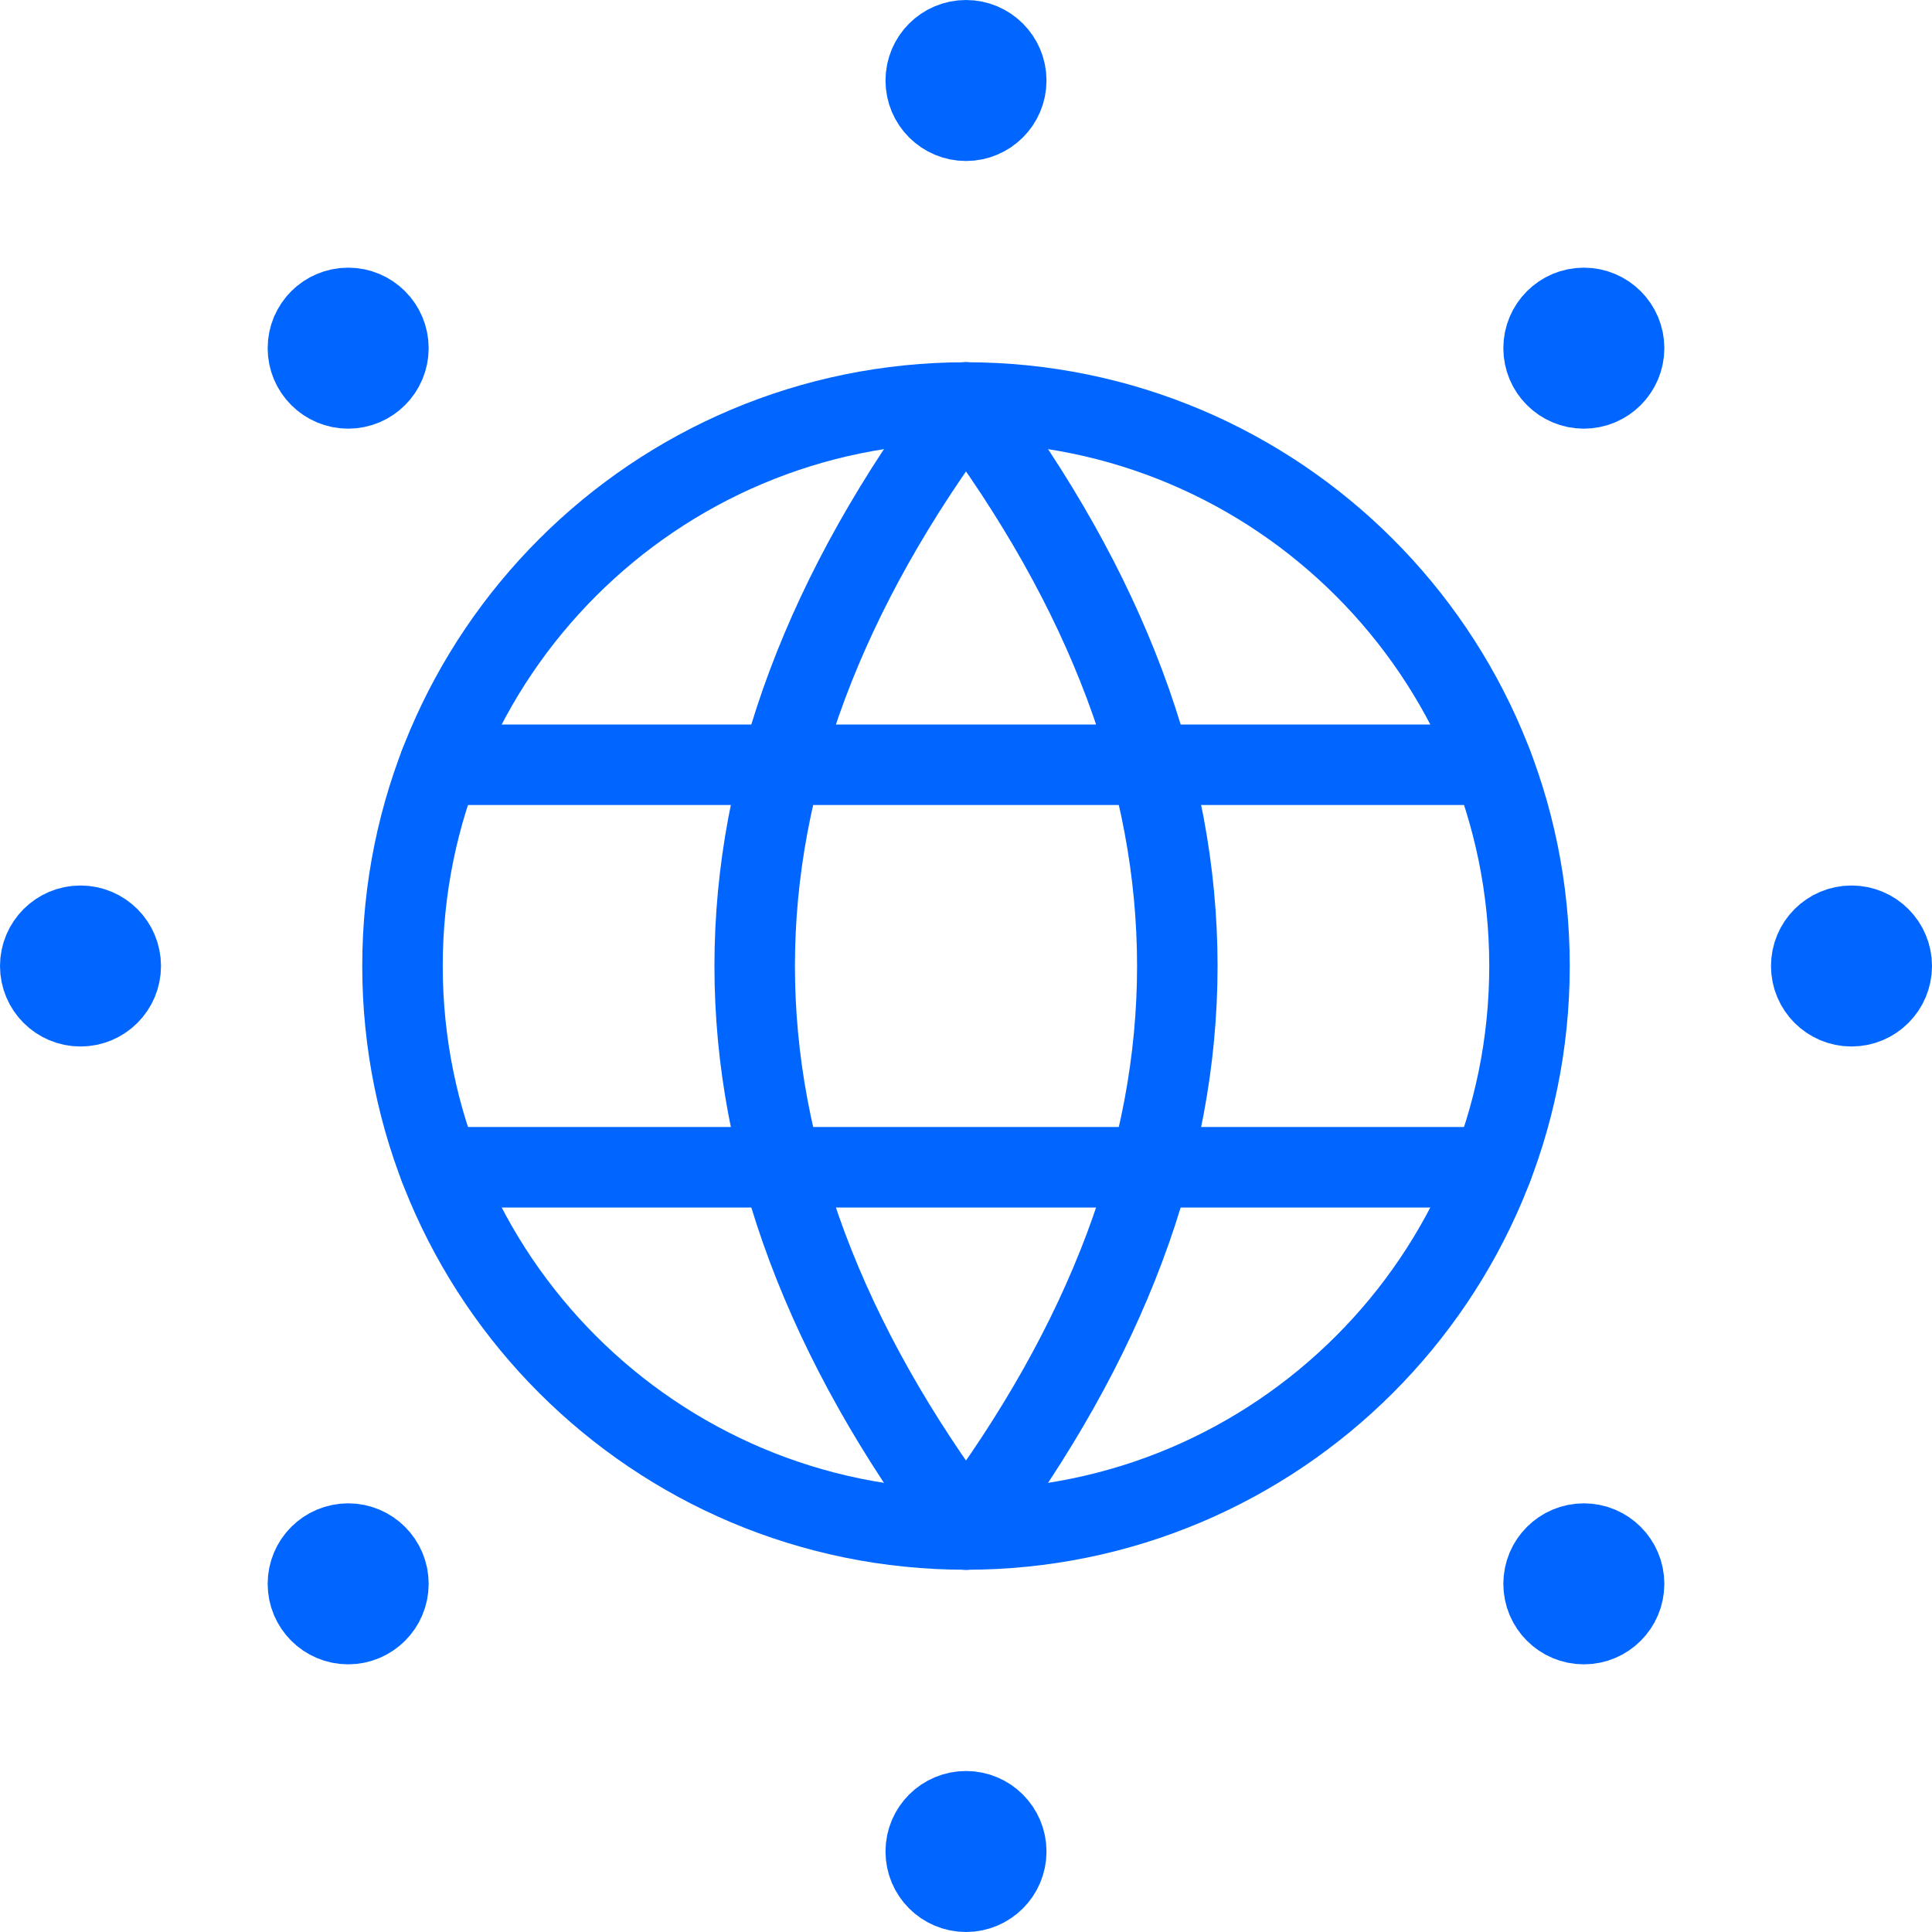 <svg fill="none" height="48" viewBox="0 0 48 48" width="48" xmlns="http://www.w3.org/2000/svg"><g stroke="#06f" stroke-linecap="round" stroke-linejoin="round" stroke-width="2"><path d="m24 38c7.732 0 14-6.268 14-14s-6.268-14-14-14-14 6.268-14 14 6.268 14 14 14z"/><path d="m24 10c7 9.333 7 18.667 0 28"/><path d="m24 10c-7 9.333-7 18.667 0 28"/><path d="m10.92 19h26.158"/><path d="m10.92 29h26.16"/><path d="m24 3c.552 0 1-.448 1-1s-.448-1-1-1-1 .448-1 1 .448 1 1 1z"/><path d="m39.35 9.65c.552 0 1-.448 1-1 0-.552-.448-1-1-1s-1 .448-1 1c0 .552.448 1 1 1z"/><path d="m46 25c.552 0 1-.448 1-1s-.448-1-1-1-1 .448-1 1 .448 1 1 1z"/><path d="m39.35 40.35c.552 0 1-.448 1-1s-.448-1-1-1-1 .448-1 1 .448 1 1 1z"/><path d="m24 47c.552 0 1-.448 1-1s-.448-1-1-1-1 .448-1 1 .448 1 1 1z"/><path d="m8.65 40.35c.552 0 1-.448 1-1s-.448-1-1-1-1 .448-1 1 .448 1 1 1z"/><path d="m2 25c.552 0 1-.448 1-1s-.448-1-1-1-1 .448-1 1 .448 1 1 1z"/><path d="m8.65 9.65c.552 0 1-.448 1-1 0-.552-.448-1-1-1s-1 .448-1 1c0 .552.448 1 1 1z"/></g></svg>